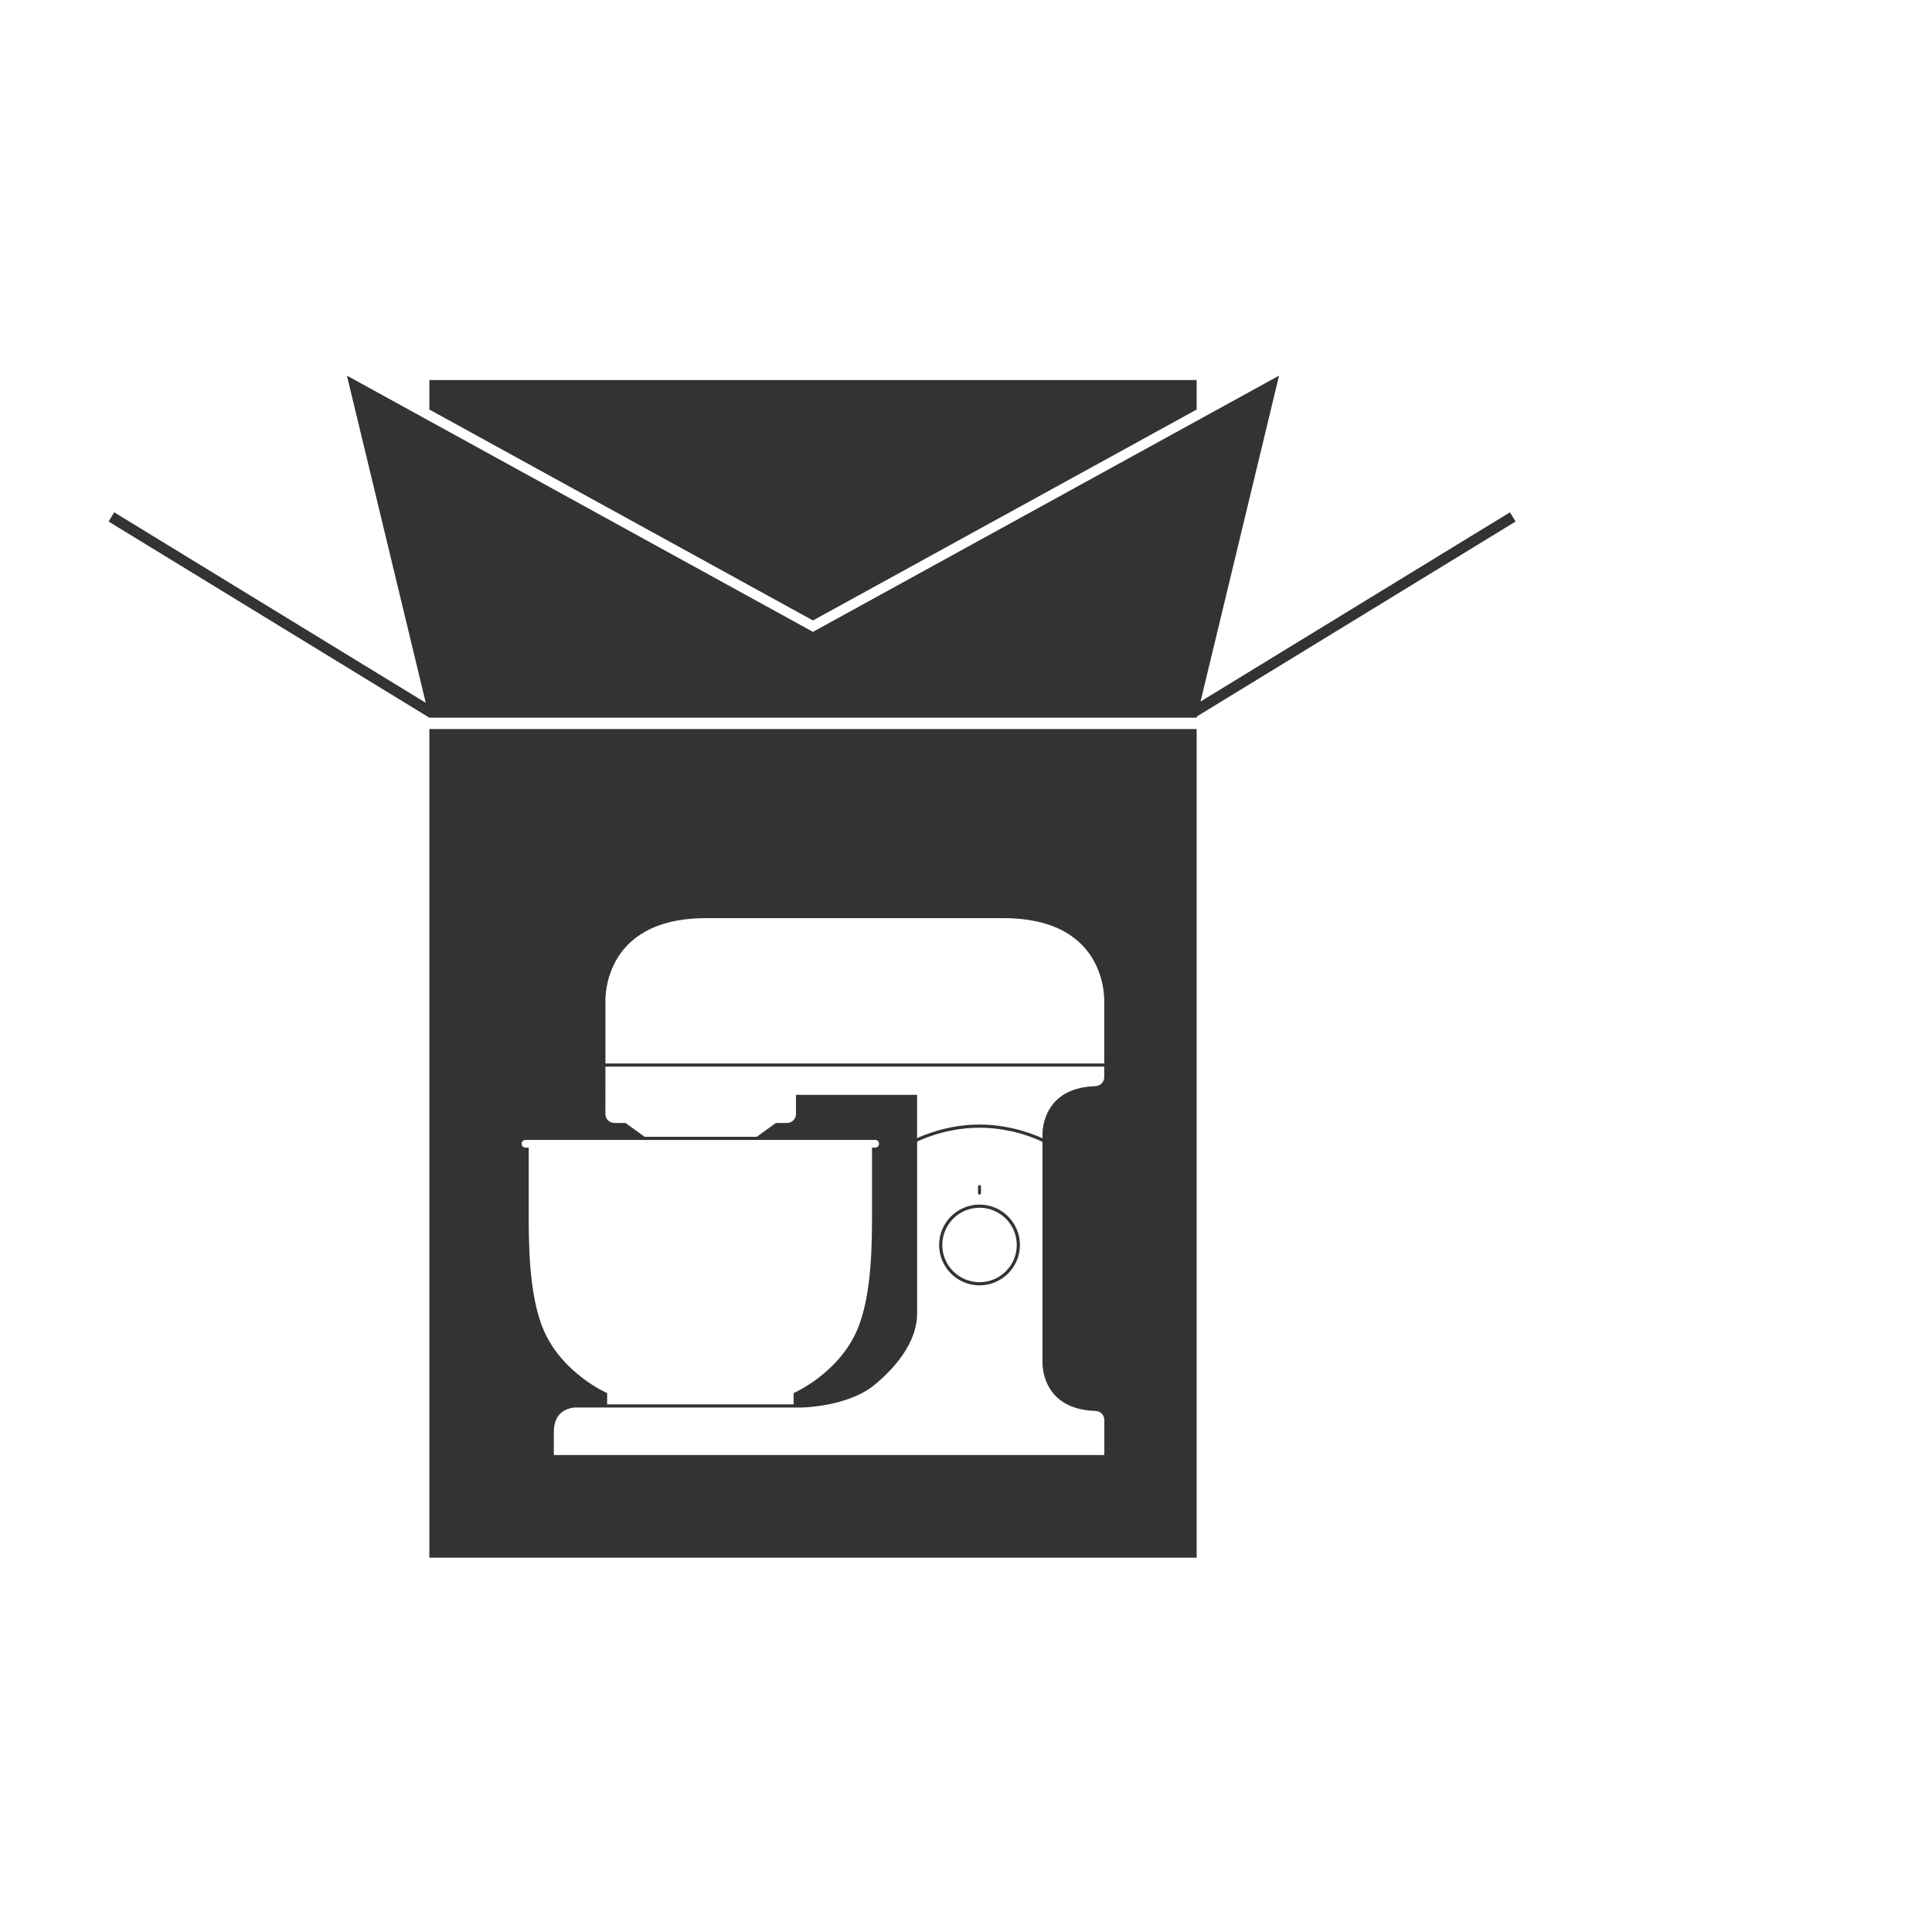<?xml version="1.0" encoding="utf-8"?>
<!-- Generator: Adobe Illustrator 23.1.1, SVG Export Plug-In . SVG Version: 6.00 Build 0)  -->
<svg version="1.1" id="Layer_1" xmlns="http://www.w3.org/2000/svg" xmlns:xlink="http://www.w3.org/1999/xlink" x="0px" y="0px"
	 viewBox="0 0 800 800" style="enable-background:new 0 0 800 800;" xml:space="preserve">
<style type="text/css">
	.st0{fill:#333333;}
</style>
<g>
	<g>
		<path class="st0" d="M405.6,498.79c-9.22,0-16.73,7.5-16.73,16.72c0,9.22,7.5,16.73,16.73,16.73c9.22,0,16.73-7.5,16.73-16.73
			C422.33,506.3,414.82,498.79,405.6,498.79z M405.6,530.93c-8.5,0-15.42-6.91-15.42-15.41c0-8.5,6.92-15.42,15.42-15.42
			c8.5,0,15.42,6.92,15.42,15.42C421.02,524.02,414.1,530.93,405.6,530.93z"/>
		<path class="st0" d="M405.6,494.68c0.33,0,0.61-0.27,0.61-0.61v-2.74c0-0.34-0.28-0.62-0.61-0.62c-0.35,0-0.62,0.28-0.62,0.62
			v2.74C404.98,494.41,405.26,494.68,405.6,494.68z"/>
		<path class="st0" d="M177.79,301.89v343.12h317.72V301.89H177.79z M292.36,380.19c40.95,0,64.52,0,64.52,0s17.73,0,58.68,0
			c43.99,0,41.68,35.2,41.68,35.2v24.97H250.7V415.4C250.7,415.4,248.38,380.19,292.36,380.19z M329.59,453.35v7.94
			c0,2.05-1.66,3.71-3.7,3.71h-4.61l-7.92,5.72h-46.42l-7.93-5.72h-4.63c-2.03,0-3.68-1.64-3.7-3.68l0.02-19.65h206.54v4.57
			c-0.12,1.94-1.71,3.48-3.68,3.48v0.03c-19.28,0.64-21.63,14.58-21.88,19.18h-0.01v2.44c-1.24-0.61-12.07-5.72-26.07-5.72
			c-13.54,0-24.04,4.77-25.85,5.64c0-10.56,0-17.94,0-17.94H329.59z M217.46,475.2c0,0-1.44-0.14-1.44-1.62
			c0-1.49,1.53-1.56,1.53-1.56h24.39h28.22h40.03h13.45h38.83c0,0,1.52,0.07,1.52,1.56c0,1.48-1.43,1.62-1.43,1.62h-1.48v26.68
			c0,11.32,0.15,33.97-6.05,48.61c-7.73,18.25-26.41,26.36-26.41,26.36v4.67H251.4v-4.67c0,0-18.69-8.11-26.41-26.36
			c-6.19-14.64-6.06-37.29-6.06-48.61V475.2H217.46z M457.26,602.49H229.33v-9.55c0.01-8.43,5.83-9.91,8.76-10.12h94.07
			c0,0,18.98-0.3,30-9.4c11.01-9.1,17.6-19.52,17.6-29.46c0-4.29,0-45.89,0-71.21l0.3-0.16c0.11-0.05,11.06-5.63,25.54-5.63
			c14.48,0,25.49,5.58,25.59,5.63l0.48,0.24v90.8c0,0-1.19,19.84,21.89,20.61v0.01c2.04,0,3.71,1.66,3.71,3.71V602.49z"/>
	</g>
	<polygon class="st0" points="627.57,215.96 625.23,212.14 497.12,290.49 529.63,155.54 336.63,261.64 143.65,155.54 176.3,291.02 
		47.3,212.14 44.97,215.96 177.79,297.18 336.63,297.18 495.51,297.18 495.63,296.65 	"/>
	<polygon class="st0" points="336.63,256.92 495.51,169.58 495.51,157.37 177.79,157.37 177.79,169.58 	"/>
</g>
</svg>
